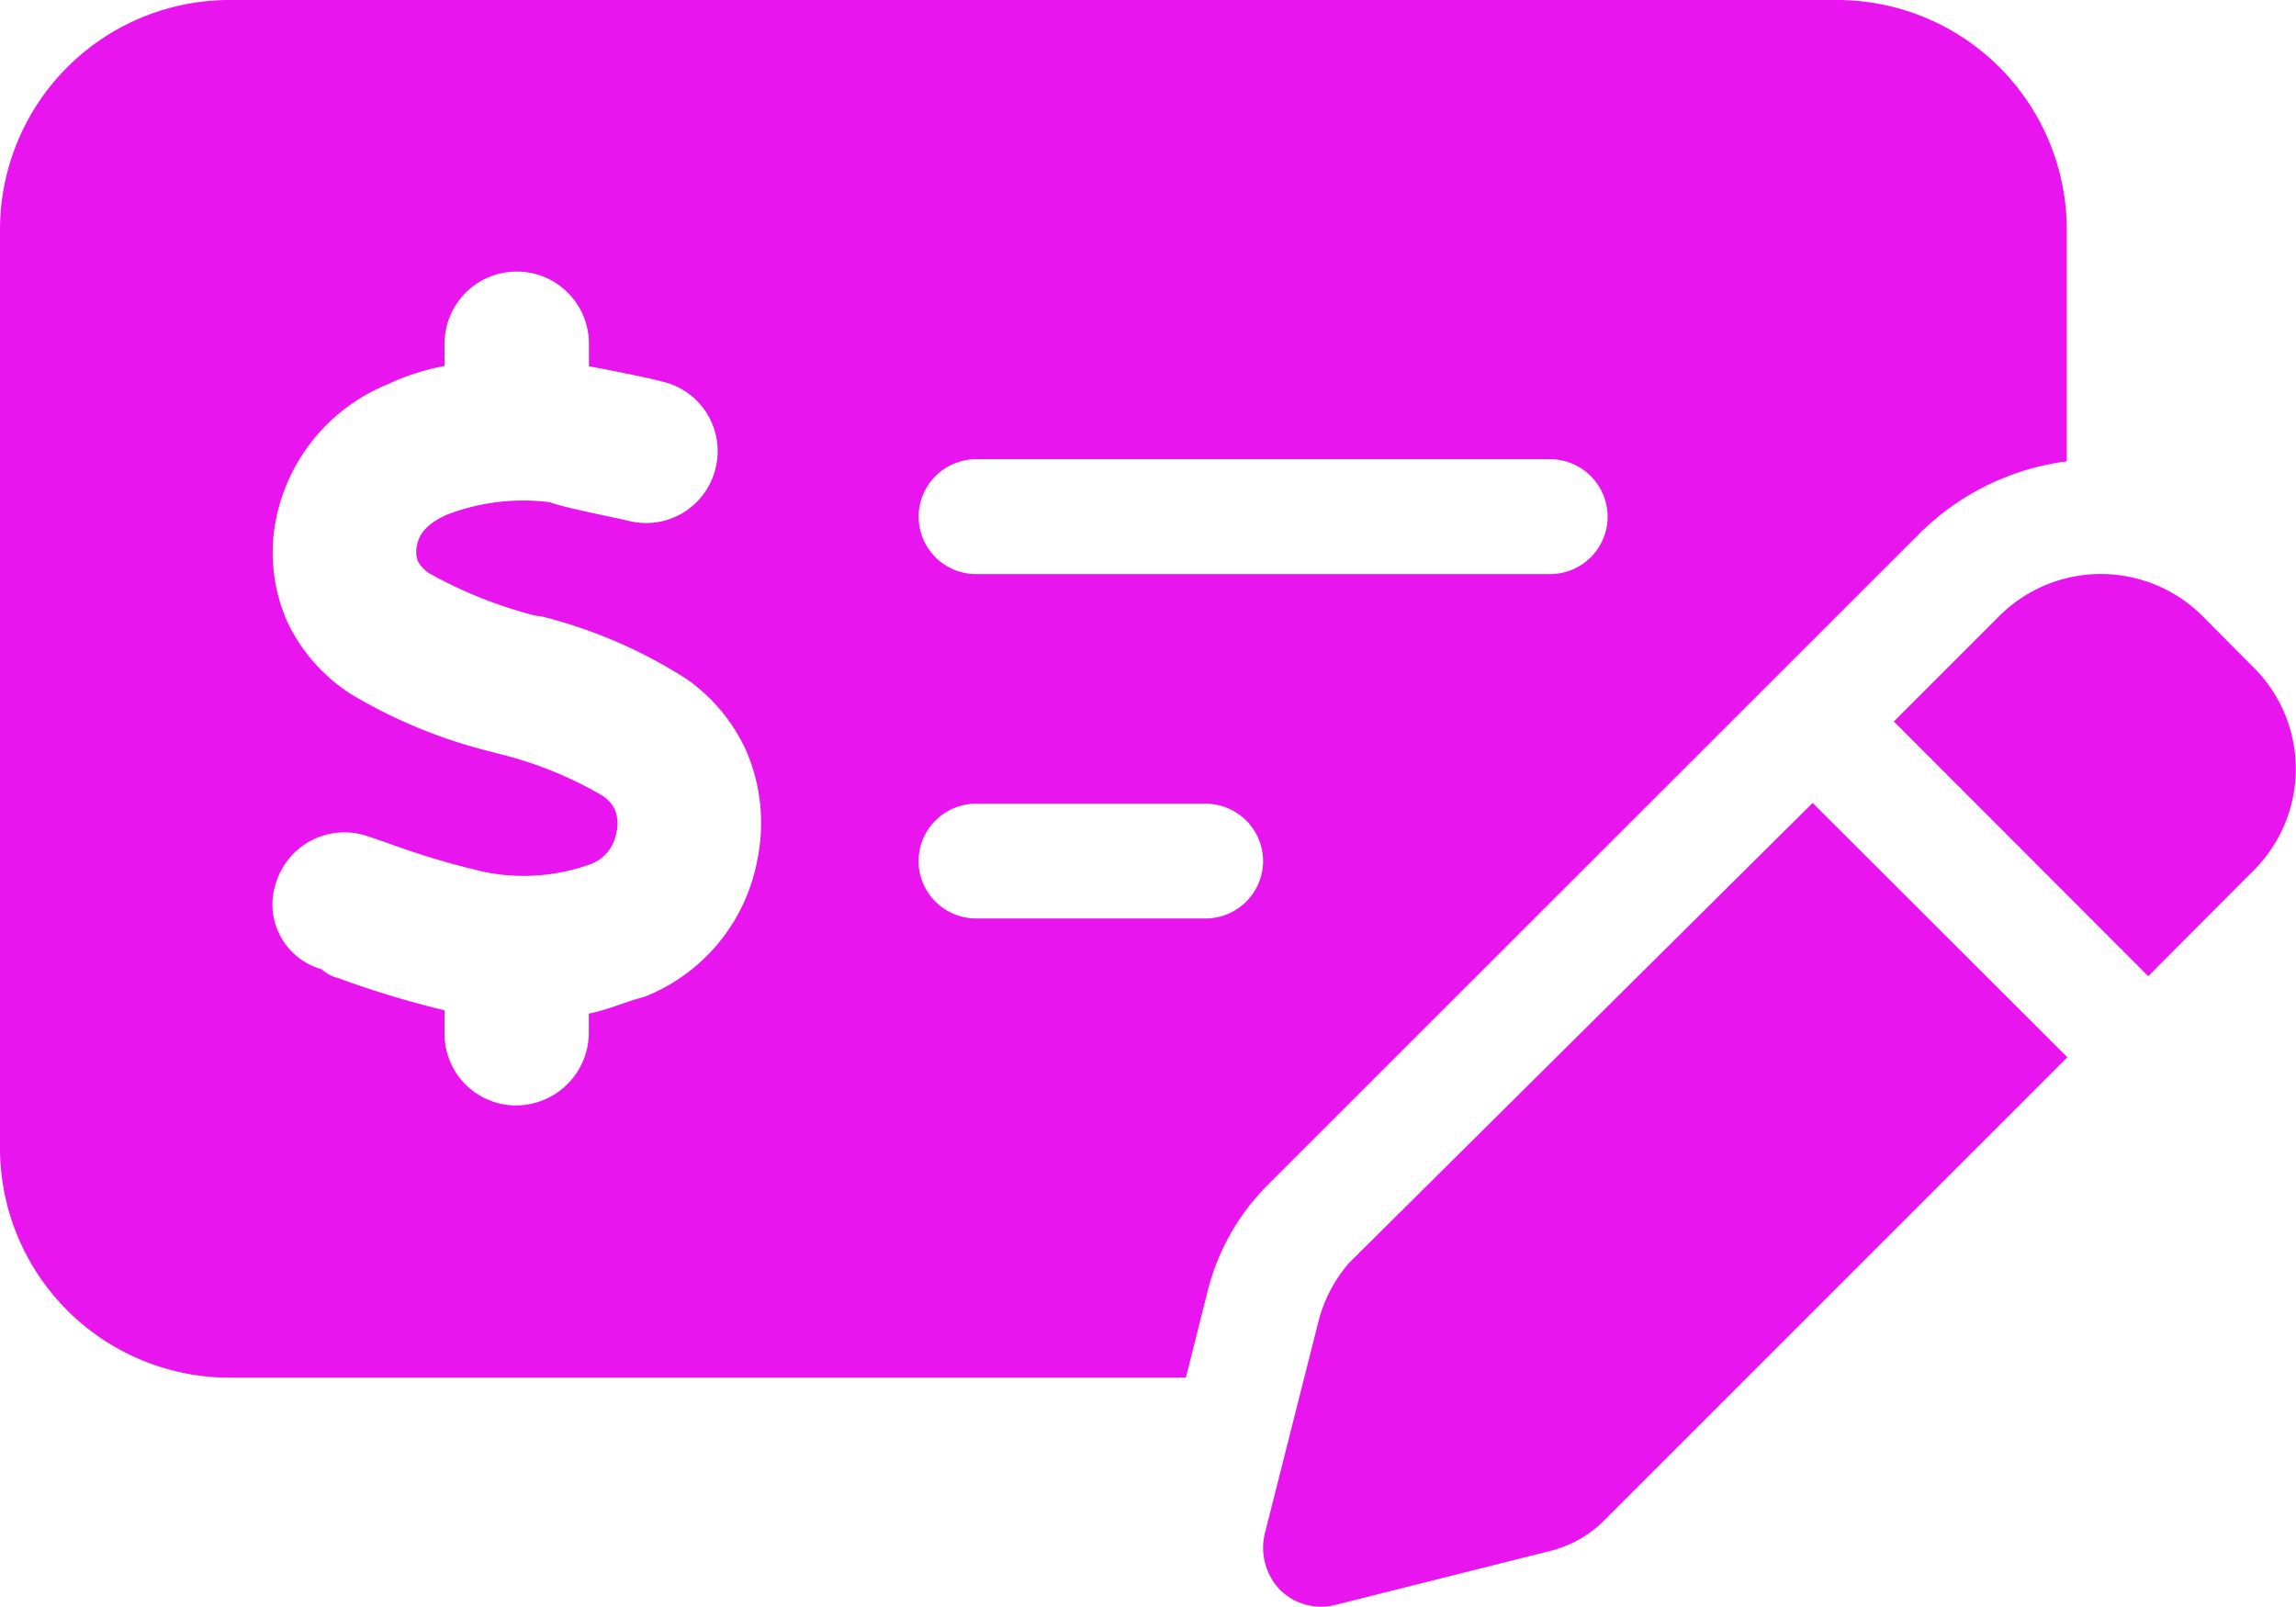 <svg xmlns="http://www.w3.org/2000/svg" width="37.493" height="26.241" viewBox="0 0 37.493 26.241"><path d="M0-18.75A3.75,3.75,0,0,1,3.75-22.5H30a3.752,3.752,0,0,1,3.75,3.75v3.785a4.163,4.163,0,0,0-2.426,1.2L20.7-3.146A3.739,3.739,0,0,0,19.717-1.4L19.365,0H3.75A3.752,3.752,0,0,1,0-3.75v-15ZM15.938-7.5h3.75a.94.94,0,0,0,.938-.937.94.94,0,0,0-.937-.937h-3.75A.94.94,0,0,0,15-8.437.94.94,0,0,0,15.938-7.5Zm0-7.5a.94.94,0,0,0-.937.938.94.94,0,0,0,.938.938h9.375a.94.94,0,0,0,.938-.937A.94.94,0,0,0,25.313-15ZM7.26-16.875v.352a3.867,3.867,0,0,0-.932.3,3.022,3.022,0,0,0-1.822,2.209,2.792,2.792,0,0,0,.2,1.7,2.866,2.866,0,0,0,1.014,1.143,8.317,8.317,0,0,0,2.26.938l.129.035a6.3,6.3,0,0,1,1.717.686.543.543,0,0,1,.217.24.615.615,0,0,1,.018.387.66.66,0,0,1-.469.516A3.2,3.2,0,0,1,7.9-8.262a13.006,13.006,0,0,1-1.535-.457c-.129-.047-.258-.088-.375-.129A1.171,1.171,0,0,0,4.513-8.1a1.1,1.1,0,0,0,.742,1.43.587.587,0,0,0,.26.141A15.61,15.61,0,0,0,7.26-6v.375A1.168,1.168,0,0,0,8.385-4.447a1.19,1.19,0,0,0,1.23-1.178v-.322c.311-.059.615-.2.9-.27a2.989,2.989,0,0,0,1.857-2.268,2.974,2.974,0,0,0-.176-1.729,2.883,2.883,0,0,0-.99-1.2,7.956,7.956,0,0,0-2.367-1.02l-.1-.012a7.257,7.257,0,0,1-1.7-.674.573.573,0,0,1-.211-.205.442.442,0,0,1-.012-.293c.023-.117.111-.311.48-.475a3.451,3.451,0,0,1,1.682-.205c.252.094,1.043.246,1.271.3a1.165,1.165,0,0,0,1.43-.832,1.165,1.165,0,0,0-.832-1.43c-.258-.07-.844-.187-1.23-.258v-.369a1.178,1.178,0,0,0-1.178-1.178A1.178,1.178,0,0,0,7.26-16.875ZM36.8-11.6a2.338,2.338,0,0,1,0,3.316L35.08-6.557l-4.154-4.16,1.723-1.723a2.348,2.348,0,0,1,3.316,0ZM22.025-1.869,29.6-9.387l4.16,4.154-7.57,7.57a1.884,1.884,0,0,1-.873.492l-3.521.885a.957.957,0,0,1-.891-.246.994.994,0,0,1-.246-.943l.879-3.475A2.352,2.352,0,0,1,22.025-1.869Z" transform="translate(0 22.5)" fill="#e815ef"/></svg>